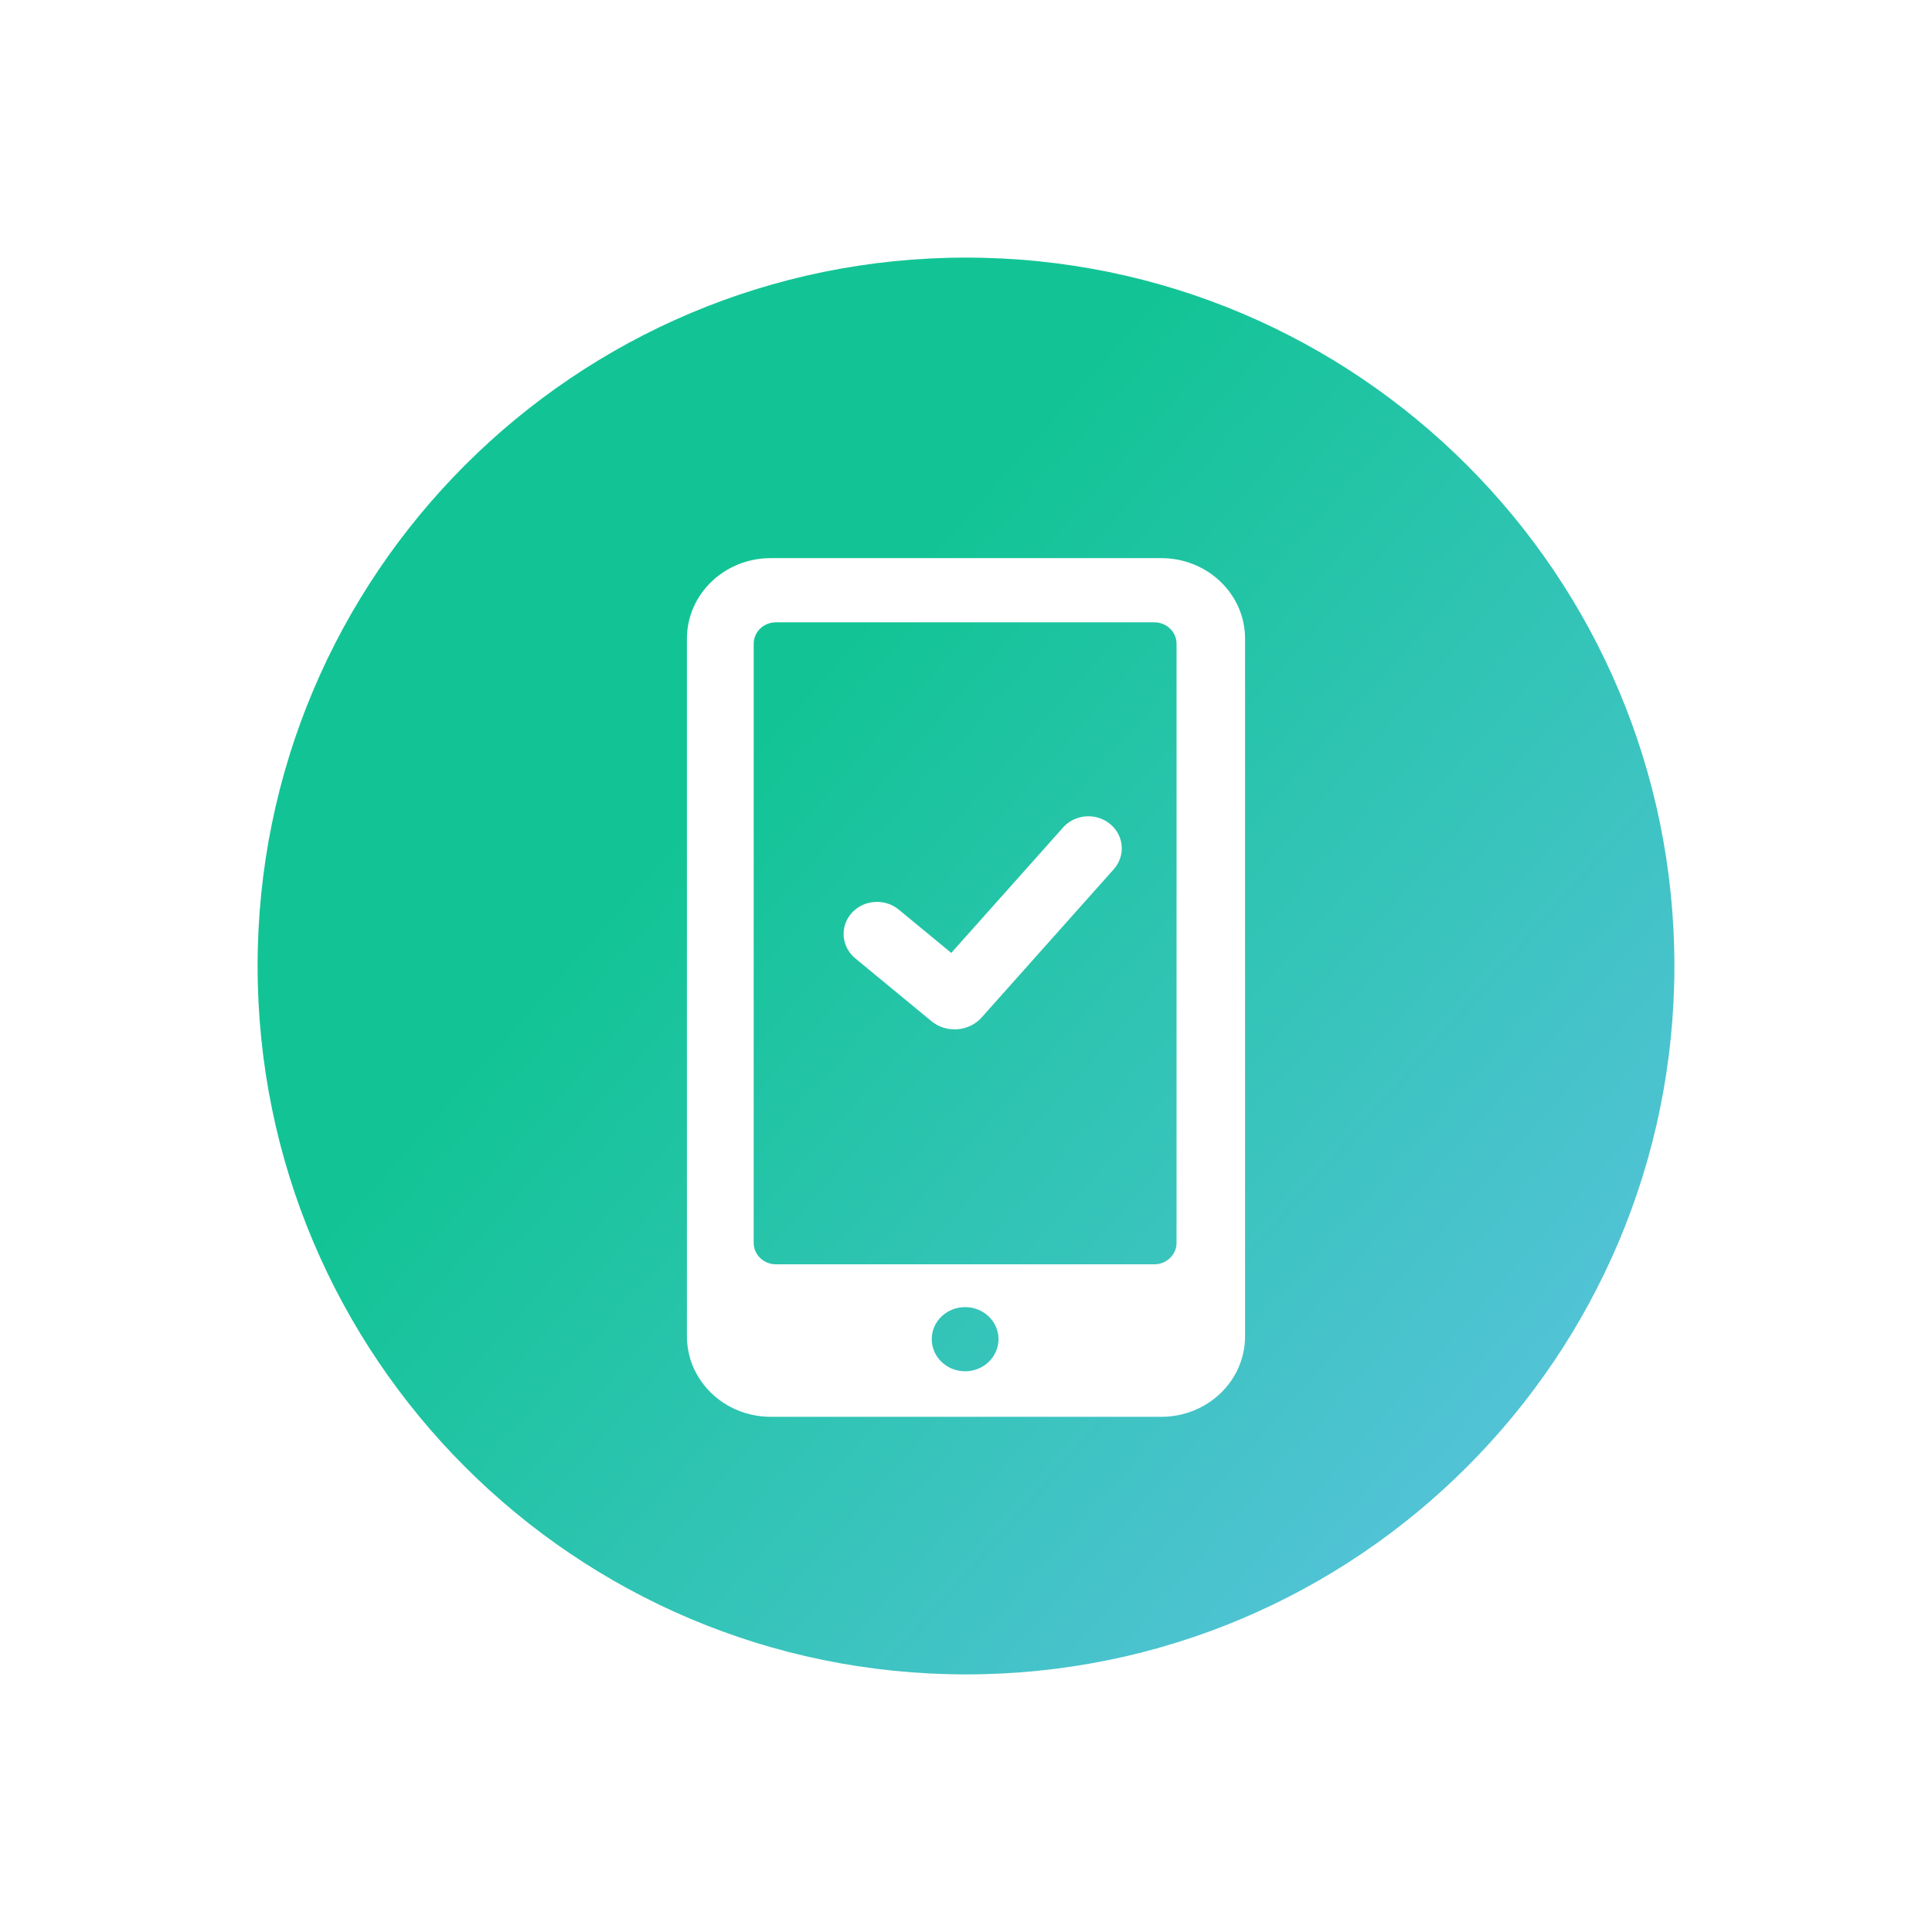 <svg width="45" height="45" viewBox="0 0 45 45" fill="none" xmlns="http://www.w3.org/2000/svg">
<path fill-rule="evenodd" clip-rule="evenodd" d="M22.5 39C31.613 39 39 31.613 39 22.5C39 13.387 31.613 6 22.5 6C13.387 6 6 13.387 6 22.5C6 31.613 13.387 39 22.5 39ZM29 14.875C29 13.839 28.126 13 27.05 13H17.95C16.873 13 16 13.84 16 14.875V31.125C16 32.161 16.874 33 17.95 33H27.05C28.127 33 29 32.161 29 31.125V14.875ZM23.257 31.192C23.257 31.605 22.909 31.94 22.48 31.94C22.05 31.94 21.702 31.605 21.702 31.192C21.702 30.779 22.05 30.445 22.48 30.445C22.909 30.445 23.257 30.779 23.257 31.192ZM18.073 14.495C17.787 14.495 17.555 14.718 17.555 14.994V28.95C17.555 29.225 17.787 29.448 18.073 29.448H26.886C27.172 29.448 27.404 29.225 27.404 28.95V14.994C27.404 14.718 27.172 14.495 26.886 14.495H18.073ZM25.857 19.193C26.183 19.461 26.221 19.933 25.941 20.247L22.865 23.698C22.567 24.032 22.043 24.071 21.695 23.785L19.921 22.322C19.595 22.053 19.557 21.581 19.836 21.267C20.116 20.954 20.607 20.918 20.933 21.186L22.157 22.195L24.761 19.274C25.04 18.96 25.531 18.924 25.857 19.193Z" fill="url(#paint0_linear_1932_883)"/>
<defs>
<linearGradient id="paint0_linear_1932_883" x1="41.827" y1="39.447" x2="17.256" y2="17.744" gradientUnits="userSpaceOnUse">
<stop stop-color="#6AC3EF"/>
<stop offset="1" stop-color="#12C495"/>
</linearGradient>
</defs>
</svg>
